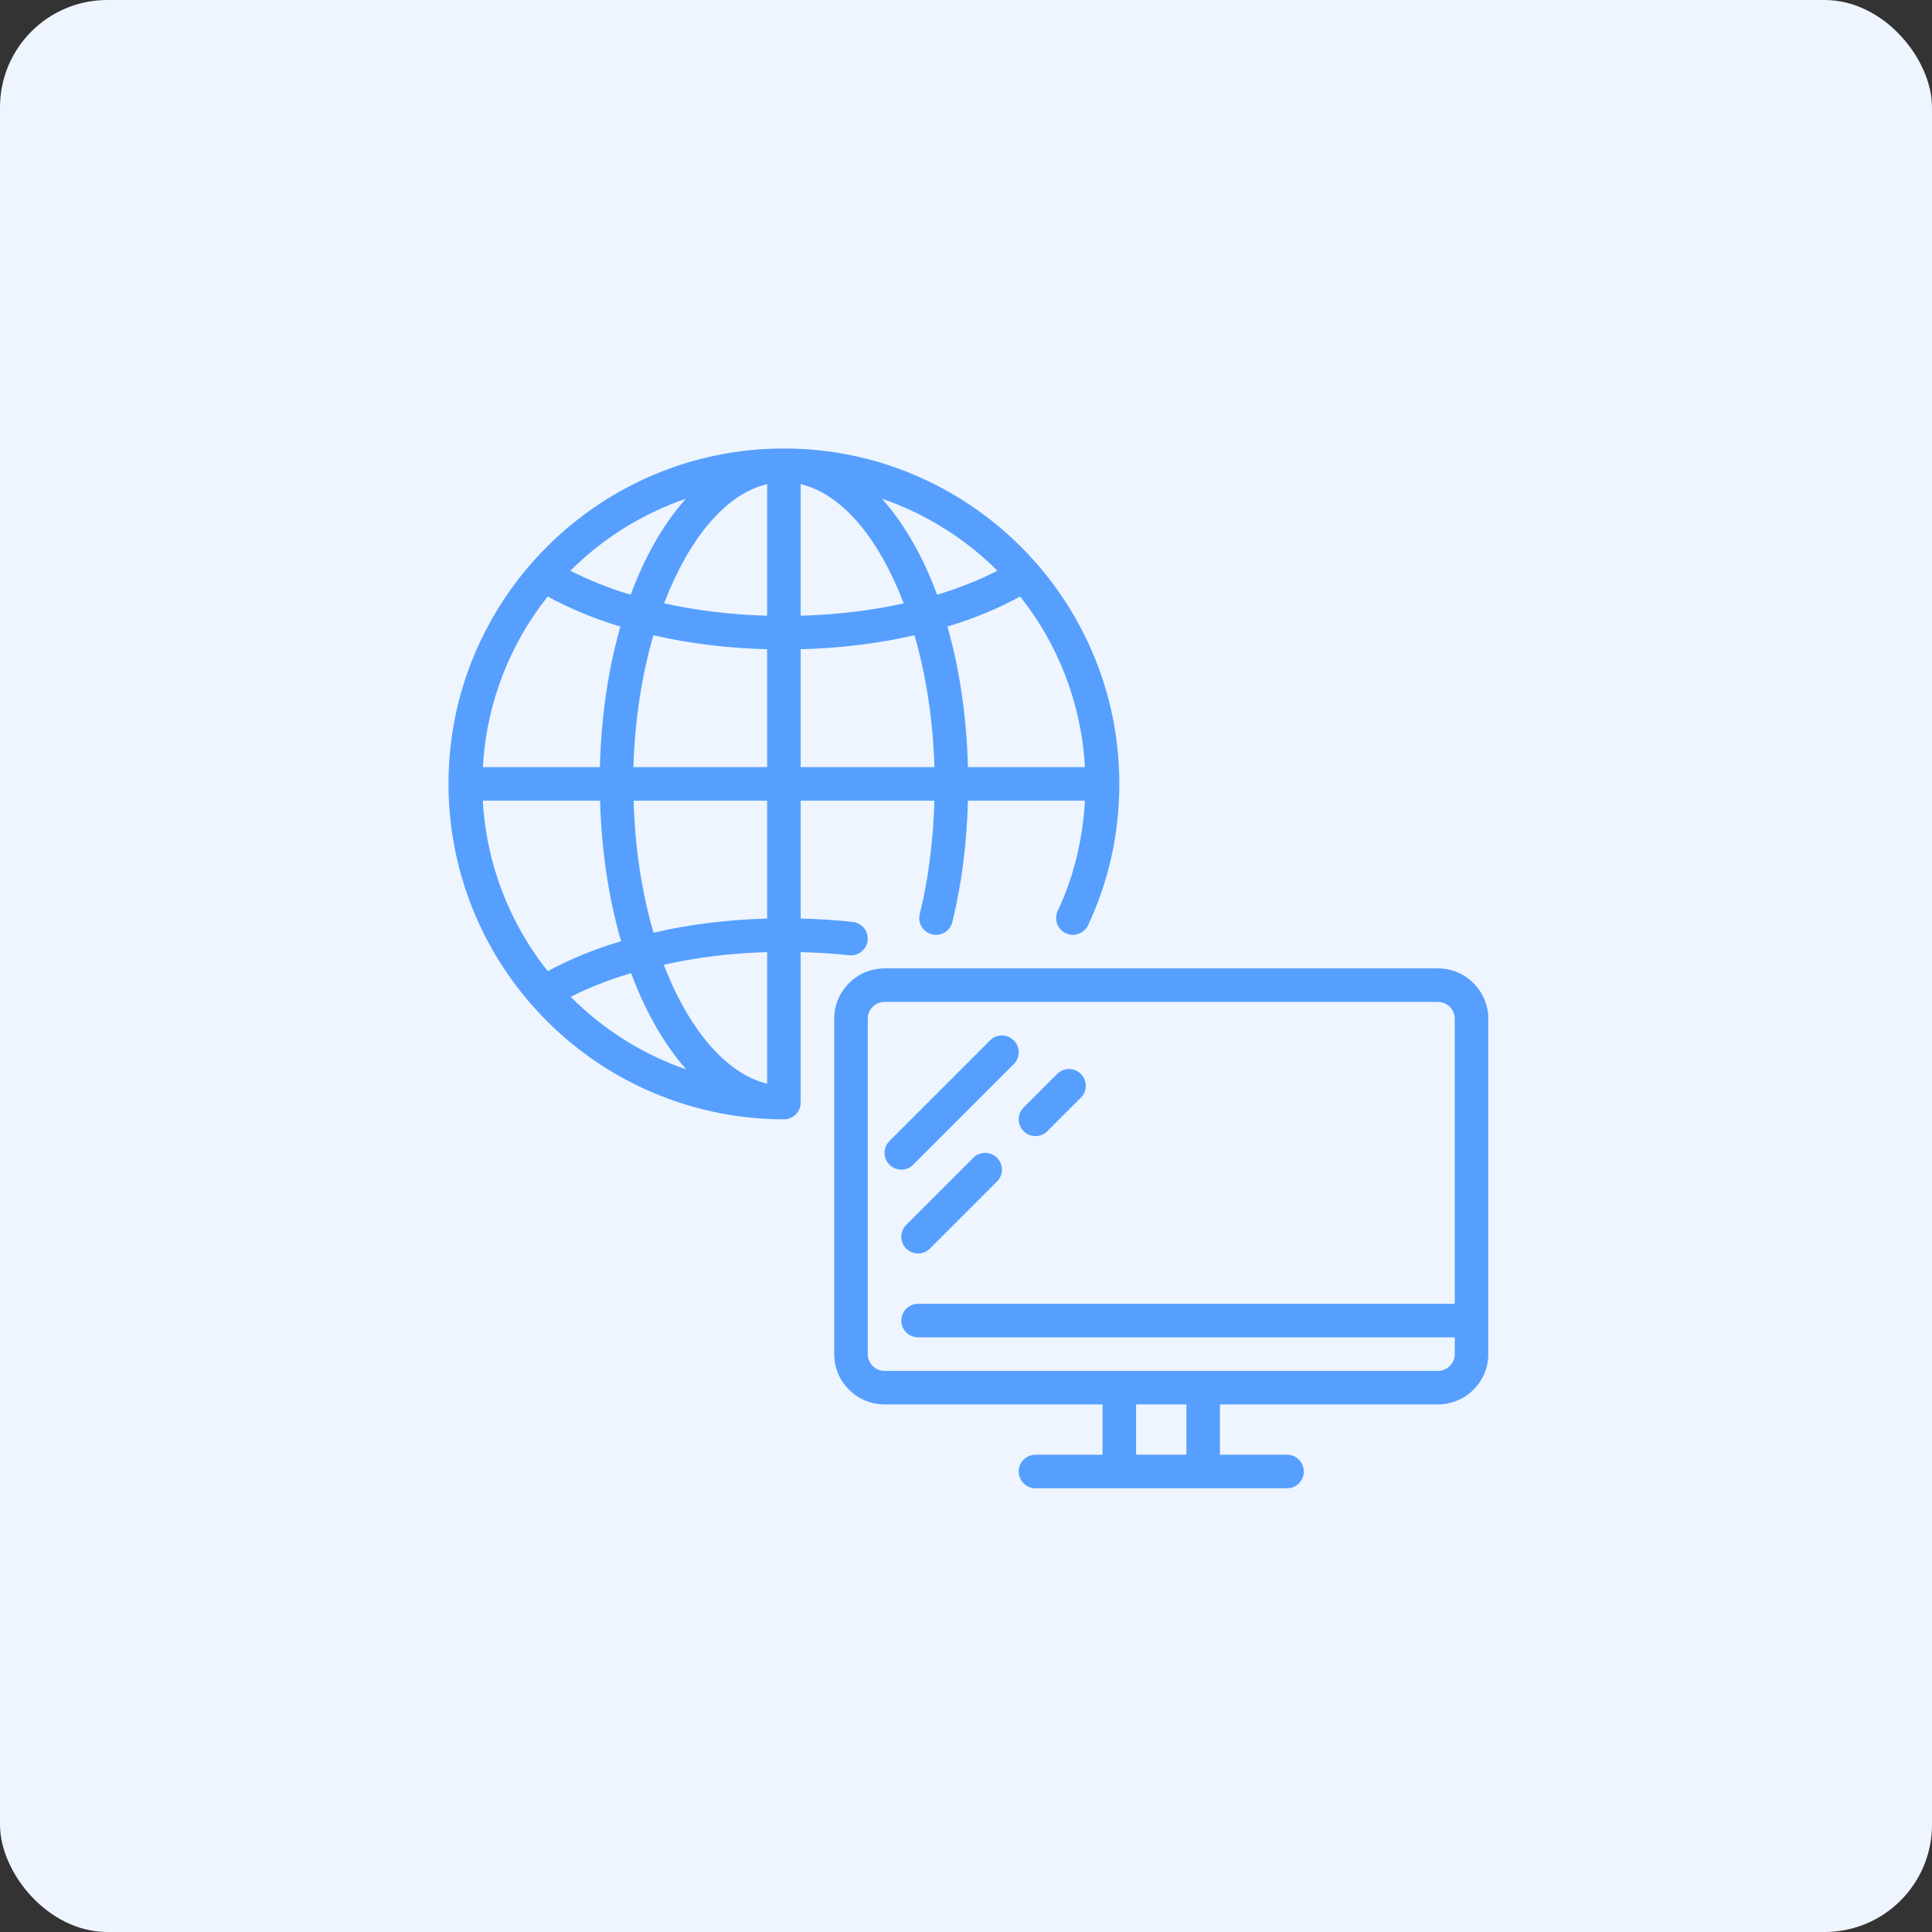 <?xml version="1.0" encoding="UTF-8"?> <svg xmlns="http://www.w3.org/2000/svg" width="72" height="72" viewBox="0 0 72 72" fill="none"><rect x="0" y="0" width="72" height="72" fill="#333333" stroke="none"/><rect width="72" height="72" rx="4" fill="#EEF5FF"></rect><g clip-path="url(#clip0_1220_511)"><path d="M31.641 35.6C31.992 35.637 32.293 35.392 32.332 35.049C32.371 34.707 32.125 34.397 31.782 34.358C31.146 34.286 30.494 34.249 29.839 34.232V29.839H34.822C34.781 31.317 34.604 32.738 34.277 34.064C34.194 34.4 34.399 34.738 34.734 34.821C35.068 34.905 35.407 34.699 35.49 34.364C35.841 32.94 36.031 31.418 36.072 29.839H40.431C40.353 31.273 40.024 32.655 39.418 33.948C39.272 34.261 39.406 34.633 39.718 34.779C40.032 34.926 40.403 34.791 40.549 34.479C41.322 32.831 41.714 31.06 41.714 29.214C41.714 22.322 36.107 16.714 29.214 16.714C22.322 16.714 16.714 22.322 16.714 29.214C16.714 32.227 17.803 35.136 19.78 37.405C22.156 40.144 25.595 41.714 29.214 41.714C29.56 41.714 29.839 41.434 29.839 41.089V35.482C30.446 35.499 31.051 35.533 31.641 35.6ZM28.589 34.233C27.113 34.272 25.694 34.449 24.354 34.76C23.914 33.249 23.662 31.574 23.613 29.839H28.589V34.233ZM24.739 35.954C25.959 35.678 27.248 35.521 28.589 35.483V40.386C27.094 40.03 25.676 38.401 24.739 35.954ZM20.413 36.194C18.966 34.376 18.122 32.158 17.992 29.839H22.363C22.413 31.679 22.679 33.461 23.146 35.076C22.147 35.373 21.233 35.748 20.413 36.194ZM20.41 22.231C21.221 22.672 22.129 23.051 23.12 23.351C22.671 24.919 22.405 26.693 22.356 28.589H17.996C18.129 26.194 19.006 23.998 20.41 22.231ZM33.679 22.485C32.473 22.753 31.177 22.909 29.839 22.947V18.043C31.387 18.403 32.763 20.083 33.679 22.485ZM28.589 18.043V22.947C27.252 22.909 25.956 22.753 24.749 22.485C25.666 20.083 27.041 18.403 28.589 18.043ZM28.589 24.196V28.589H23.606C23.657 26.821 23.921 25.149 24.35 23.675C25.683 23.981 27.116 24.156 28.589 24.196ZM29.839 24.196C31.313 24.156 32.746 23.98 34.079 23.675C34.508 25.149 34.771 26.821 34.823 28.589H29.839V24.196ZM40.432 28.589H36.072C36.023 26.693 35.757 24.919 35.308 23.351C36.299 23.05 37.208 22.672 38.018 22.231C39.423 23.998 40.3 26.194 40.432 28.589ZM37.172 21.27C36.492 21.618 35.739 21.918 34.924 22.164C34.389 20.716 33.686 19.504 32.868 18.585C34.504 19.149 35.974 20.071 37.172 21.27ZM25.561 18.586C24.742 19.504 24.039 20.717 23.504 22.164C22.69 21.919 21.937 21.618 21.257 21.271C22.454 20.071 23.925 19.149 25.561 18.586ZM21.268 37.149C21.948 36.802 22.704 36.509 23.521 36.267C24.066 37.734 24.769 38.947 25.577 39.854C23.964 39.301 22.492 38.376 21.268 37.149Z" fill="#569FFE"></path><path d="M53.589 36.089H32.964C31.931 36.089 31.089 36.931 31.089 37.964V50.464C31.089 51.498 31.931 52.339 32.964 52.339H41.089V54.214H38.589C38.244 54.214 37.964 54.494 37.964 54.839C37.964 55.184 38.244 55.464 38.589 55.464H47.964C48.31 55.464 48.589 55.184 48.589 54.839C48.589 54.494 48.31 54.214 47.964 54.214H45.464V52.339H53.589C54.623 52.339 55.464 51.498 55.464 50.464V37.964C55.464 36.931 54.623 36.089 53.589 36.089ZM44.214 54.214H42.339V52.339H44.214V54.214ZM53.589 51.089H32.964C32.619 51.089 32.339 50.809 32.339 50.464V37.964C32.339 37.62 32.619 37.339 32.964 37.339H53.589C53.934 37.339 54.214 37.62 54.214 37.964V48.589H34.214C33.869 48.589 33.589 48.869 33.589 49.214C33.589 49.559 33.869 49.839 34.214 49.839H54.214V50.464C54.214 50.809 53.934 51.089 53.589 51.089Z" fill="#569FFE"></path><path d="M34.031 43.406L37.781 39.656C38.026 39.412 38.026 39.017 37.781 38.772C37.537 38.528 37.142 38.528 36.898 38.772L33.148 42.522C32.903 42.767 32.903 43.162 33.148 43.406C33.27 43.528 33.429 43.589 33.59 43.589C33.749 43.589 33.91 43.528 34.031 43.406Z" fill="#569FFE"></path><path d="M38.148 42.156C38.27 42.278 38.429 42.339 38.59 42.339C38.749 42.339 38.91 42.278 39.031 42.156L40.281 40.906C40.526 40.662 40.526 40.267 40.281 40.022C40.037 39.778 39.642 39.778 39.398 40.022L38.148 41.272C37.903 41.517 37.903 41.912 38.148 42.156Z" fill="#569FFE"></path><path d="M36.273 43.147L33.773 45.647C33.528 45.892 33.528 46.287 33.773 46.531C33.895 46.653 34.054 46.714 34.215 46.714C34.374 46.714 34.535 46.653 34.656 46.531L37.156 44.031C37.401 43.787 37.401 43.392 37.156 43.147C36.912 42.903 36.517 42.903 36.273 43.147Z" fill="#569FFE"></path></g><defs><clipPath id="clip0_1220_511"><rect width="40" height="40" fill="white" transform="translate(16 16)"></rect></clipPath></defs></svg> 